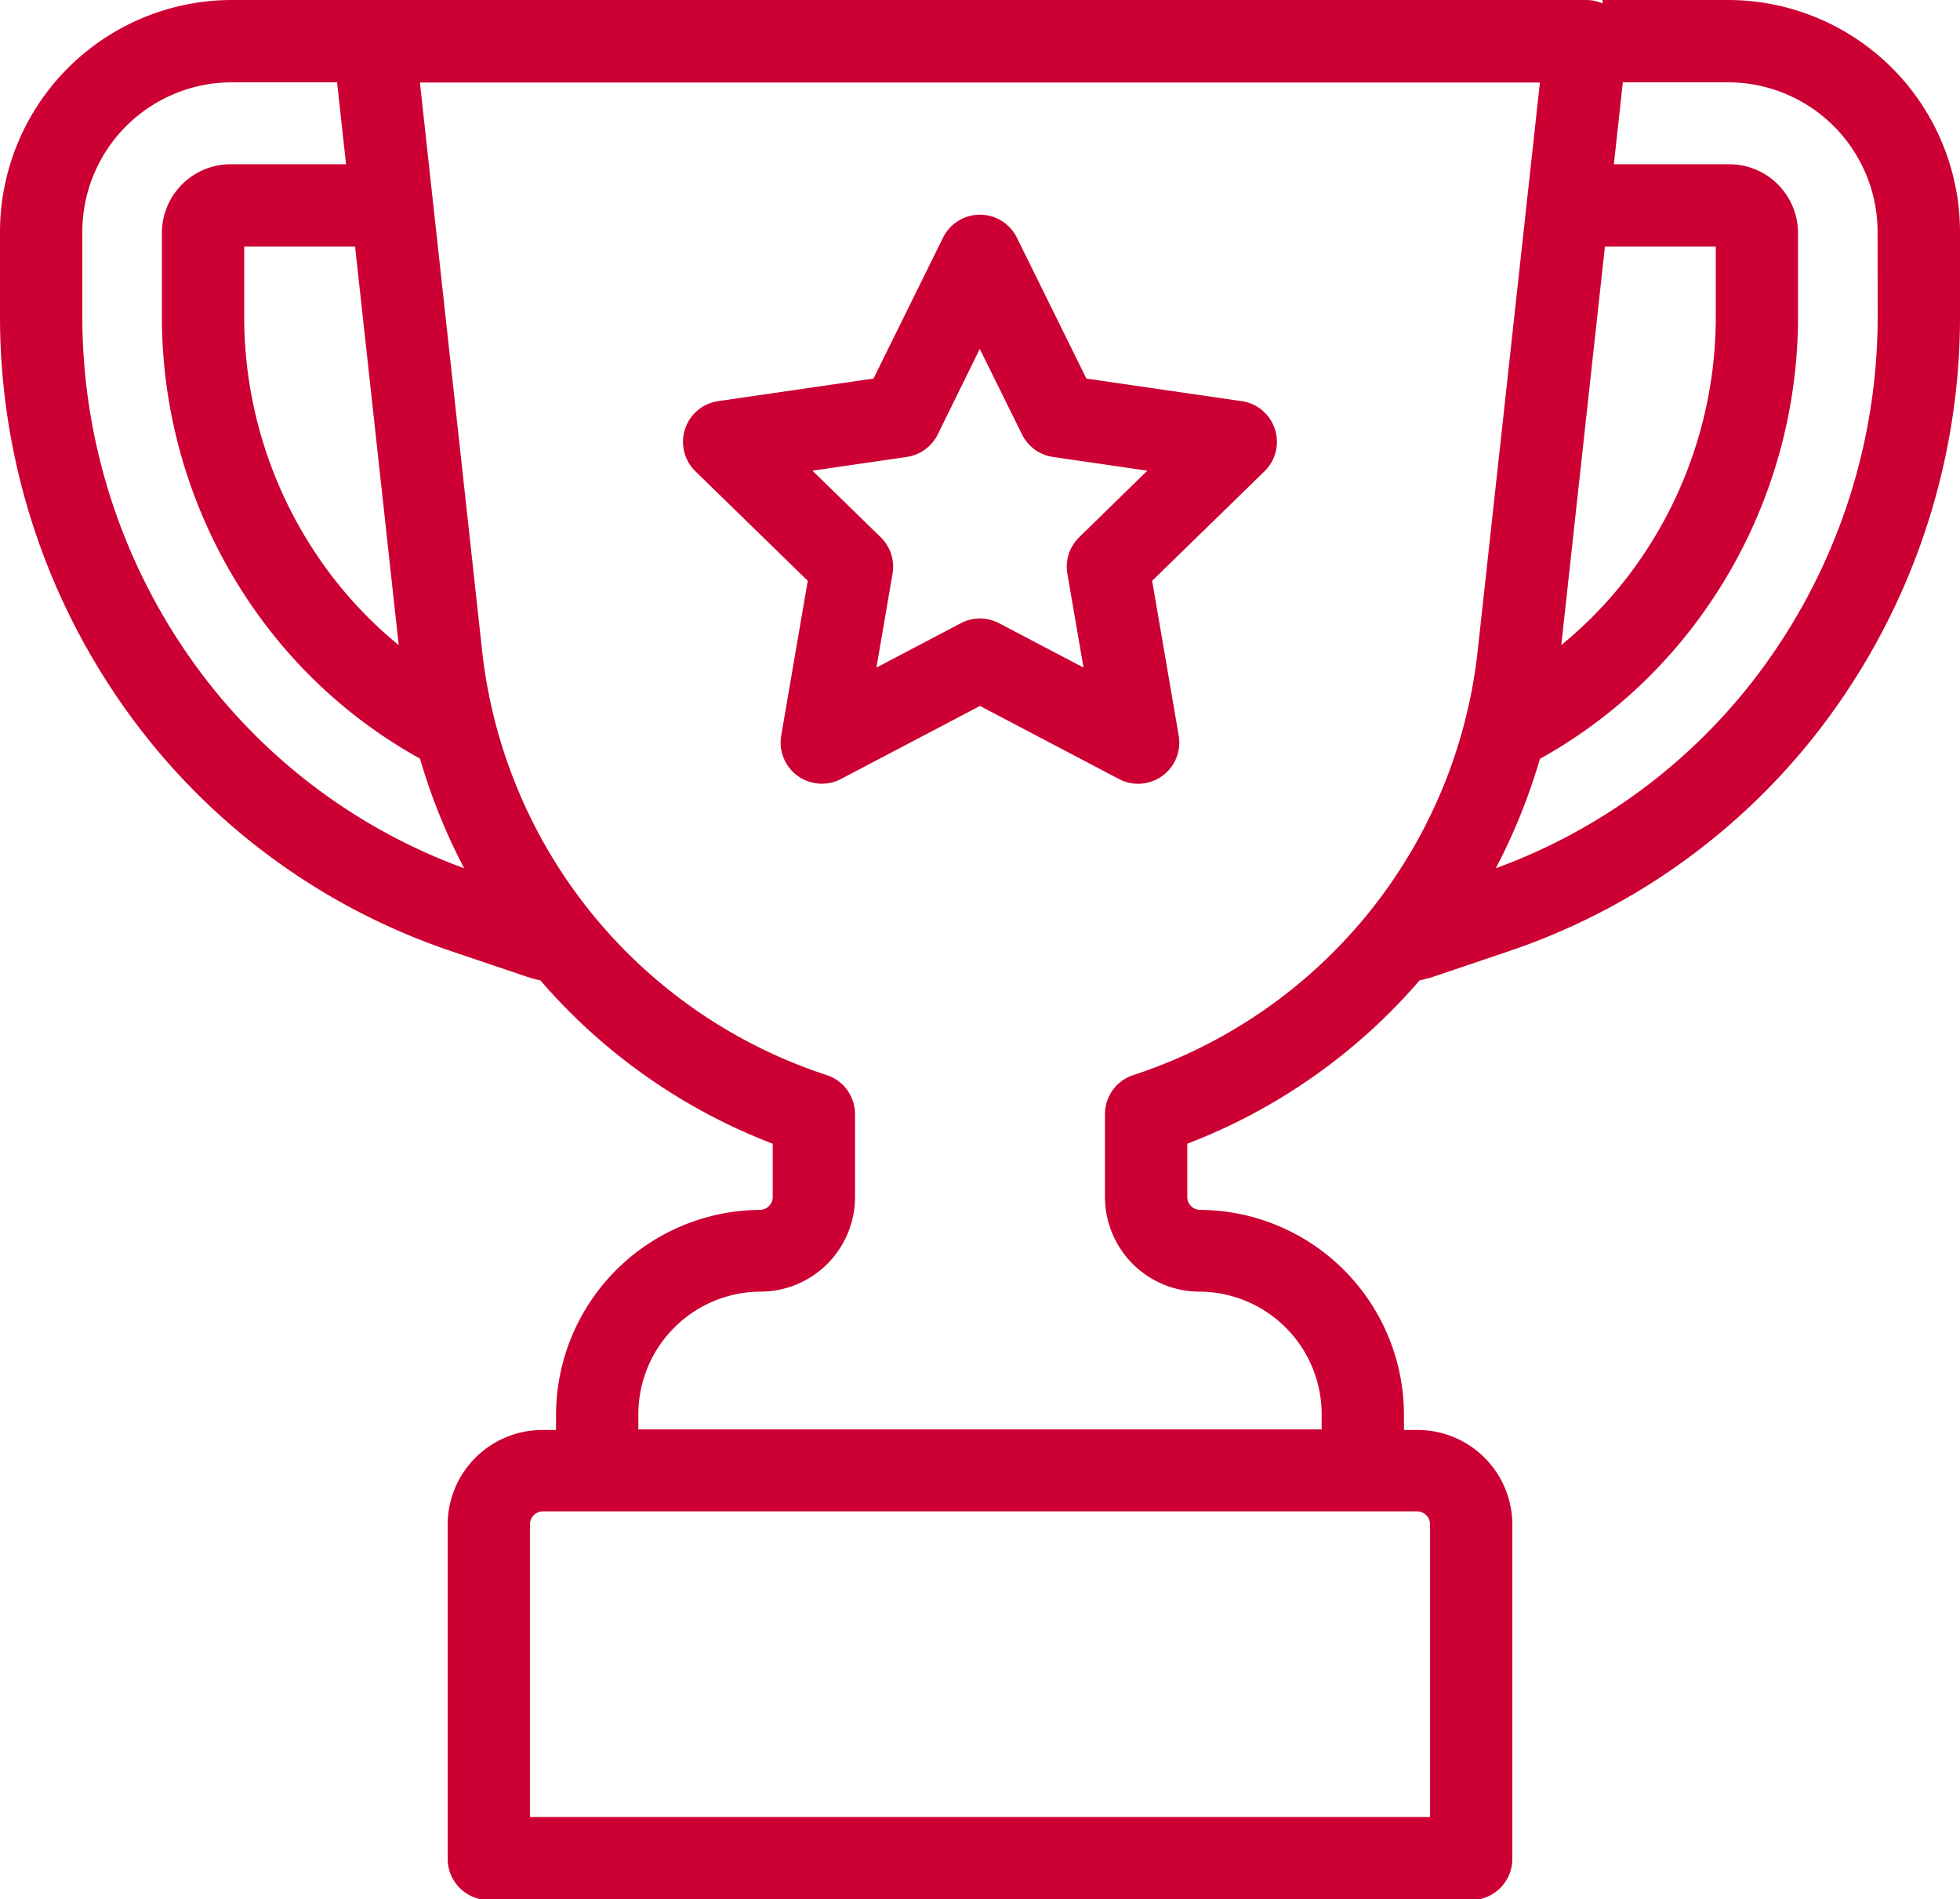 <svg xmlns="http://www.w3.org/2000/svg" width="42" height="40.696" viewBox="0 0 42 40.696">
  <g id="グループ_430" data-name="グループ 430" transform="translate(-1677.589 -5398.836)">
    <path id="パス_3913" data-name="パス 3913" d="M1704.2,5407.432l-3.331-.484-1.49-3.02a.882.882,0,0,0-1.582,0l-1.49,3.019-3.331.484a.882.882,0,0,0-.489,1.5l2.411,2.35-.569,3.317a.883.883,0,0,0,1.28.93l2.979-1.566,2.979,1.566a.882.882,0,0,0,1.28-.93l-.569-3.317,2.411-2.35a.882.882,0,0,0-.489-1.5Zm-3.485,2.915a.882.882,0,0,0-.254.781l.346,2.012-1.809-.95a.877.877,0,0,0-.821,0l-1.807.95.345-2.012a.881.881,0,0,0-.254-.781l-1.463-1.426,2.022-.294a.886.886,0,0,0,.664-.483l.9-1.832.905,1.832a.881.881,0,0,0,.664.483l2.021.294Z" fill="#CC0033"/>
    <path id="パス_3914" data-name="パス 3914" d="M1714.651,5398.836h-2.721v.074a.887.887,0,0,0-.355-.074h-29.048a4.974,4.974,0,0,0-4.938,5v1.795a14.5,14.5,0,0,0,3.091,8.938,14.1,14.1,0,0,0,6.561,4.642l1.649.557a2.619,2.619,0,0,0,.279.074,12.44,12.44,0,0,0,4.978,3.5v1.118a.278.278,0,0,1-.279.3,4.4,4.4,0,0,0-4.364,4.416v.3h-.279a2.03,2.03,0,0,0-2.043,2.06v7.13a.882.882,0,0,0,.882.882h21.05a.882.882,0,0,0,.882-.882v-7.13a2.03,2.03,0,0,0-2.043-2.06h-.279v-.3a4.395,4.395,0,0,0-4.364-4.416.278.278,0,0,1-.279-.3v-1.118a12.432,12.432,0,0,0,4.978-3.5,2.747,2.747,0,0,0,.286-.075l1.643-.555a14.108,14.108,0,0,0,6.561-4.642,14.5,14.5,0,0,0,3.09-8.938v-1.795A4.974,4.974,0,0,0,1714.651,5398.836Zm-2.671,5.283h2.376v1.509a9.151,9.151,0,0,1-1.952,5.646,8.954,8.954,0,0,1-1.359,1.384Zm-25.847,8.54a8.912,8.912,0,0,1-1.359-1.385,9.15,9.15,0,0,1-1.952-5.646v-1.509h2.376Zm-4.068.815a12.727,12.727,0,0,1-2.712-7.846v-1.795a3.207,3.207,0,0,1,3.174-3.233h2.285l.192,1.755h-2.477a1.475,1.475,0,0,0-1.469,1.478v1.795a10.922,10.922,0,0,0,2.331,6.738,10.594,10.594,0,0,0,3.2,2.725,12.676,12.676,0,0,0,.946,2.349A12.341,12.341,0,0,1,1682.065,5413.474Zm26.167,18.046v6.248h-19.286v-6.248a.278.278,0,0,1,.279-.3h18.728A.278.278,0,0,1,1708.232,5431.52Zm-6.353-9.65a.88.88,0,0,0-.612.839v1.743a2.03,2.03,0,0,0,2.043,2.06,2.629,2.629,0,0,1,2.6,2.652v.3h-14.642v-.3a2.629,2.629,0,0,1,2.6-2.652,2.03,2.03,0,0,0,2.043-2.06v-1.743a.88.88,0,0,0-.612-.839,10.805,10.805,0,0,1-7.38-9.1l-1.332-12.166h24l-1.332,12.165A10.8,10.8,0,0,1,1701.879,5421.87Zm15.946-16.242a12.732,12.732,0,0,1-2.711,7.846,12.349,12.349,0,0,1-5.472,3.966,12.69,12.69,0,0,0,.945-2.344,10.637,10.637,0,0,0,3.2-2.73,10.924,10.924,0,0,0,2.331-6.738v-1.795a1.475,1.475,0,0,0-1.469-1.478h-2.477l.192-1.755h2.285a3.207,3.207,0,0,1,3.174,3.233Z" fill="#CC0033"/>
  </g>
</svg>